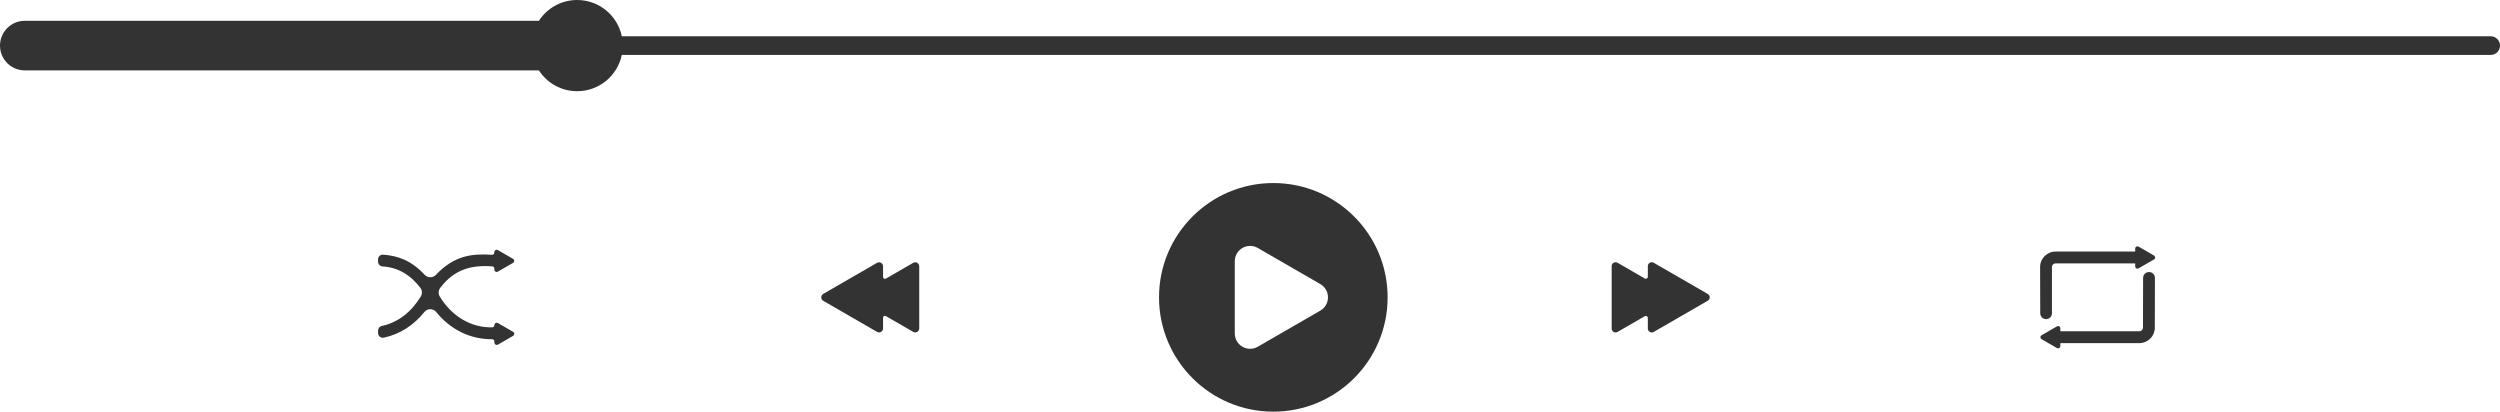 <?xml version="1.0" encoding="UTF-8"?><svg xmlns="http://www.w3.org/2000/svg" xmlns:xlink="http://www.w3.org/1999/xlink" height="156.4" preserveAspectRatio="xMidYMid meet" version="1.0" viewBox="0.0 0.0 950.0 156.4" width="950.0" zoomAndPan="magnify"><g id="change1_1"><path d="M648.945,111.7l-20.531-11.853c-.995-.574-2.238,.144-2.238,1.292v4.005c0,.599-.648,.973-1.167,.674l-10.342-5.971c-.995-.574-2.238,.144-2.238,1.292v23.707c0,1.148,1.243,1.866,2.238,1.292l10.342-5.971c.519-.299,1.167,.075,1.167,.674v4.005c0,1.148,1.243,1.866,2.238,1.292l20.531-11.853c.995-.574,.995-2.01,0-2.584Z" fill="#333"/></g><g id="change1_2"><path d="M312.846,111.671l20.43-11.795c1.017-.587,2.288,.147,2.288,1.321v4.061c0,.548,.594,.891,1.069,.617l10.39-5.999c1.017-.587,2.288,.147,2.288,1.321v23.591c0,1.174-1.271,1.908-2.288,1.321l-10.39-5.999c-.475-.274-1.069,.068-1.069,.617v4.061c0,1.174-1.271,1.908-2.288,1.321l-20.43-11.795c-1.017-.587-1.017-2.055,0-2.642Z" fill="#333"/></g><g id="change1_3"><path d="M194.992,126.098l-5.793-3.344c-.587-.339-1.32,.085-1.32,.762h0c0,.482-.387,.87-.869,.88-7.998,.166-15.346-4.195-19.898-11.714-.621-1.025-.561-2.329,.162-3.284,5.327-7.035,11.837-8.746,19.761-8.183,.46,.033,.816,.417,.816,.878v.377c0,.677,.733,1.1,1.32,.762l5.793-3.344c.587-.339,.587-1.185,0-1.524l-5.793-3.344c-.587-.339-1.32,.085-1.32,.762v.168c0,.511-.434,.913-.944,.877-7.505-.532-14.371,.29-21.237,7.599-1.154,1.229-3.131,1.245-4.282,.014-5.339-5.711-10.42-7.24-15.783-7.667-1.05-.084-1.949,.752-1.949,1.806v.873c0,.936,.767,1.755,1.701,1.805,5.67,.305,10.489,3.046,14.38,8.12,.735,.959,.797,2.278,.163,3.307-3.705,6.02-8.702,9.868-14.862,11.2-.818,.177-1.383,.931-1.383,1.768v.893c0,1.148,1.063,2.007,2.186,1.771,6.158-1.296,11.414-4.769,15.393-9.72,1.17-1.456,3.38-1.464,4.549-.007,5.258,6.552,12.804,10.378,21.203,10.322,.491-.003,.892,.389,.892,.879v.417c0,.677,.733,1.101,1.32,.762l5.793-3.344c.587-.339,.587-1.185,0-1.524Z" fill="#333"/></g><g fill="#333" id="change1_6"><path d="M816.605,103.378c-1.227,0-2.222,.993-2.225,2.219l-.048,18.929c0,.755-.612,1.367-1.367,1.367h-30.035v-1.134c0-.661-.715-1.073-1.287-.743l-5.858,3.382c-.572,.33-.572,1.156,0,1.486l5.858,3.382c.572,.33,1.287-.083,1.287-.743v-1.134h30.035c3.239,0,5.864-2.625,5.864-5.864l.048-18.917c.003-1.231-.994-2.231-2.225-2.231h-.047Z"/><path d="M818.518,97.1l-5.858-3.382c-.572-.33-1.287,.083-1.287,.743v1.133h-30.27c-3.239,0-5.864,2.625-5.864,5.864l.047,17.596c.003,1.227,.998,2.219,2.225,2.219h0c1.229,0,2.225-.996,2.225-2.225v-17.59c0-.755,.612-1.367,1.367-1.367h30.27v1.134c0,.661,.715,1.073,1.287,.743l5.858-3.382c.572-.33,.572-1.156,0-1.486Z"/></g><g id="change1_4"><path d="M483.862,69.557c-23.987,0-43.433,19.446-43.433,43.436s19.446,43.435,43.433,43.435c23.99,0,43.436-19.446,43.436-43.435s-19.446-43.436-43.436-43.436Zm17.853,48.484l-23.754,13.715c-3.887,2.244-8.745-.561-8.745-5.049v-27.429c0-4.489,4.858-7.293,8.745-5.049l23.754,13.715c3.887,2.243,3.887,7.854,0,10.097Z" fill="#333"/></g><g id="change1_5"><path d="M946.448,13.777H236.289c-1.639-7.867-8.611-13.777-16.964-13.777-6.094,0-11.452,3.146-14.541,7.902H9.427C4.221,7.902,0,12.122,0,17.329v0c0,5.207,4.221,9.428,9.427,9.428H204.783c3.09,4.756,8.448,7.902,14.541,7.902,8.353,0,15.325-5.91,16.964-13.777H946.448c1.962,0,3.552-1.59,3.552-3.552s-1.59-3.552-3.552-3.552Z" fill="#333"/></g></svg>